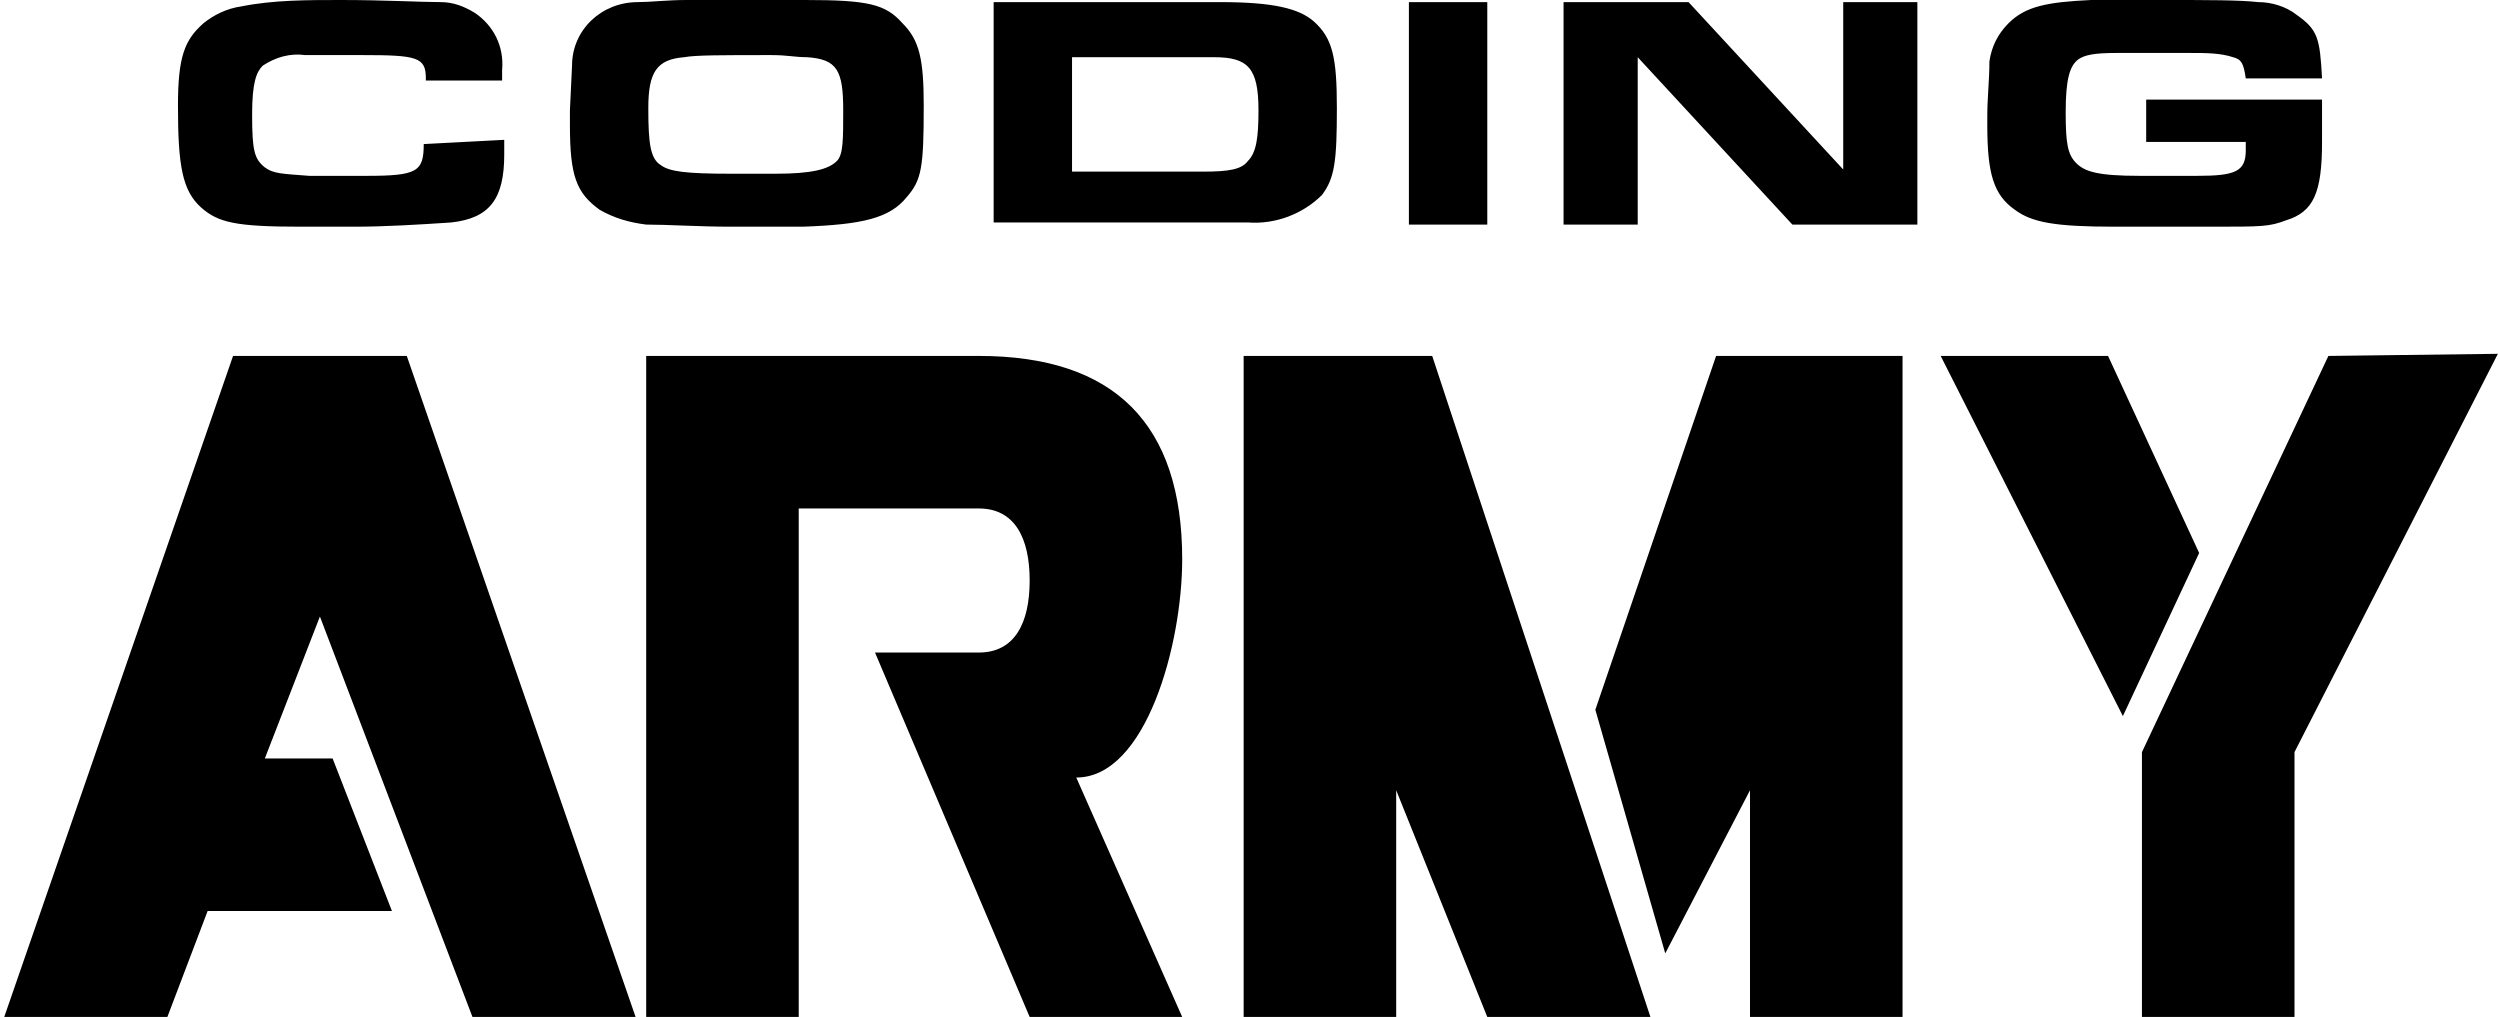 <?xml version="1.0" encoding="utf-8"?>
<!-- Generator: Adobe Illustrator 26.5.0, SVG Export Plug-In . SVG Version: 6.00 Build 0)  -->
<svg version="1.1" id="グループ_4" xmlns="http://www.w3.org/2000/svg" xmlns:xlink="http://www.w3.org/1999/xlink" x="0px"
	 y="0px" viewBox="0 0 118 48" style="enable-background:new 0 0 118 48;" xml:space="preserve">
<style type="text/css">
	.st0{clip-path:url(#SVGID_00000124865596747501979600000014919751231102949820_);}
</style>
<g>
	<defs>
		<rect id="SVGID_1_" x="0.2" y="0" width="117.7" height="48"/>
	</defs>
	<clipPath id="SVGID_00000101070974400241069090000000921915797227457718_">
		<use xlink:href="#SVGID_1_"  style="overflow:visible;"/>
	</clipPath>
	<g id="グループ_3" style="clip-path:url(#SVGID_00000101070974400241069090000000921915797227457718_);">
		<path id="パス_4" d="M23.8,6.6c0,0.4,0,0.5,0,0.7c0,2.1-0.7,3-2.5,3.2c-1.5,0.1-3.1,0.2-4.6,0.2h-0.2l-2.3,0
			c-3.1,0-3.9-0.2-4.7-0.9c-0.9-0.8-1.1-2-1.1-4.8c0-2.3,0.3-3.1,1.2-3.9c0.5-0.4,1.1-0.7,1.8-0.8C12.9,0,14.5,0,16.1,0
			c2,0,3.8,0.1,4.7,0.1c0.6,0,1.1,0.2,1.6,0.5c0.9,0.6,1.4,1.6,1.3,2.7v0.5h-3.6V3.7c0-1-0.4-1.1-3-1.1h-0.8l-1.9,0
			c-0.7-0.1-1.4,0.1-2,0.5c-0.3,0.3-0.5,0.8-0.5,2.3c0,1.7,0.1,2.1,0.6,2.5c0.4,0.3,0.8,0.3,2.1,0.4l1.4,0l1.3,0
			c2.4,0,2.7-0.2,2.7-1.5L23.8,6.6z M38,0c3,0,3.8,0.2,4.6,1.1c0.8,0.8,1,1.7,1,3.9c0,2.9-0.1,3.5-0.8,4.3c-0.8,1-2.1,1.3-4.9,1.4
			l-2.8,0c-0.2,0-0.4,0-0.6,0c-1.5,0-3-0.1-4-0.1c-0.8-0.1-1.5-0.3-2.2-0.7c-1.1-0.8-1.4-1.6-1.4-4c0-0.2,0-0.5,0-0.7L27,3.1
			c0-1.7,1.4-3,3.1-3C30.7,0.1,31.5,0,32.4,0L35,0L38,0z M36.6,8.2c1.7,0,2.5-0.2,2.9-0.6c0.3-0.3,0.3-1,0.3-2.4
			c0-1.9-0.3-2.4-1.7-2.5c-0.6,0-0.9-0.1-1.7-0.1c-2.3,0-3.6,0-4.1,0.1c-1.3,0.1-1.7,0.7-1.7,2.4s0.1,2.4,0.6,2.7
			c0.4,0.3,1.2,0.4,3.3,0.4H35L36.6,8.2z M46.9,0.1h10.7c2.5,0,3.7,0.3,4.4,0.9c0.9,0.8,1.1,1.7,1.1,4.1c0,2.5-0.1,3.3-0.7,4.1
			c-0.9,0.9-2.2,1.4-3.5,1.3H46.9V0.1z M56.8,8.1c1.2,0,1.8-0.1,2.1-0.5c0.4-0.4,0.5-1.1,0.5-2.4c0-2-0.5-2.5-2.1-2.5h-6.7v5.4H56.8
			z M70.2,10.6h-3.7V0.1h3.7L70.2,10.6z M90.5,10.6h-5.9l-7.3-7.9v7.9h-3.5V0.1h5.9L87,8V0.1h3.5L90.5,10.6z M101.3,4.7h8.3v2
			c0,2.4-0.4,3.3-1.7,3.7c-0.8,0.3-1.1,0.3-3.5,0.3h-2.7l-1.9,0c-2.8,0-3.9-0.2-4.7-0.8c-1-0.7-1.3-1.7-1.3-4V5.5
			c0-0.9,0.1-1.7,0.1-2.6c0.1-0.7,0.4-1.3,0.9-1.8c0.8-0.8,1.8-1,3.9-1.1l2.8,0h0.6c2.1,0,3.6,0,4.5,0.1c0.6,0,1.3,0.2,1.8,0.6
			c1,0.7,1.1,1.1,1.2,3H106c-0.1-0.7-0.2-0.9-0.6-1c-0.6-0.2-1.3-0.2-2-0.2h-3.5c-1.1,0-1.5,0.1-1.8,0.3c-0.4,0.3-0.6,0.9-0.6,2.5
			c0,1.5,0.1,2,0.5,2.4c0.4,0.4,1,0.6,3,0.6h2.7c1.8,0,2.3-0.2,2.3-1.2c0-0.1,0-0.2,0-0.4h-4.7L101.3,4.7z"/>
		<path id="パス_5" d="M19.2,16.8L30,48h-7.7l-7.2-18.9l-2.6,6.7h3.2l2.8,7.2H9.8l-1.9,5H0.2L11,16.8H19.2z M55.8,26.4
			c0-6.4-3.2-9.6-9.6-9.6H30.5V48h7.2V24h8.5c1.7,0,2.4,1.4,2.4,3.4s-0.7,3.4-2.4,3.4h-4.9L48.6,48h7.2l-5-11.3
			C54.1,36.7,55.8,30.4,55.8,26.4 M58.7,16.8V48h7.2V37.3L70.2,48h7.7L67.6,16.8L58.7,16.8z M75.3,33.5L78.6,45l4-7.7V48h7.2V16.8
			H81L75.3,33.5z M99.5,16.8h-7.9l8.6,17l3.6-7.7L99.5,16.8z M109.9,16.8l-8.8,18.7V48h7.2V35.5l9.6-18.8L109.9,16.8z"/>
	</g>
</g>
</svg>
